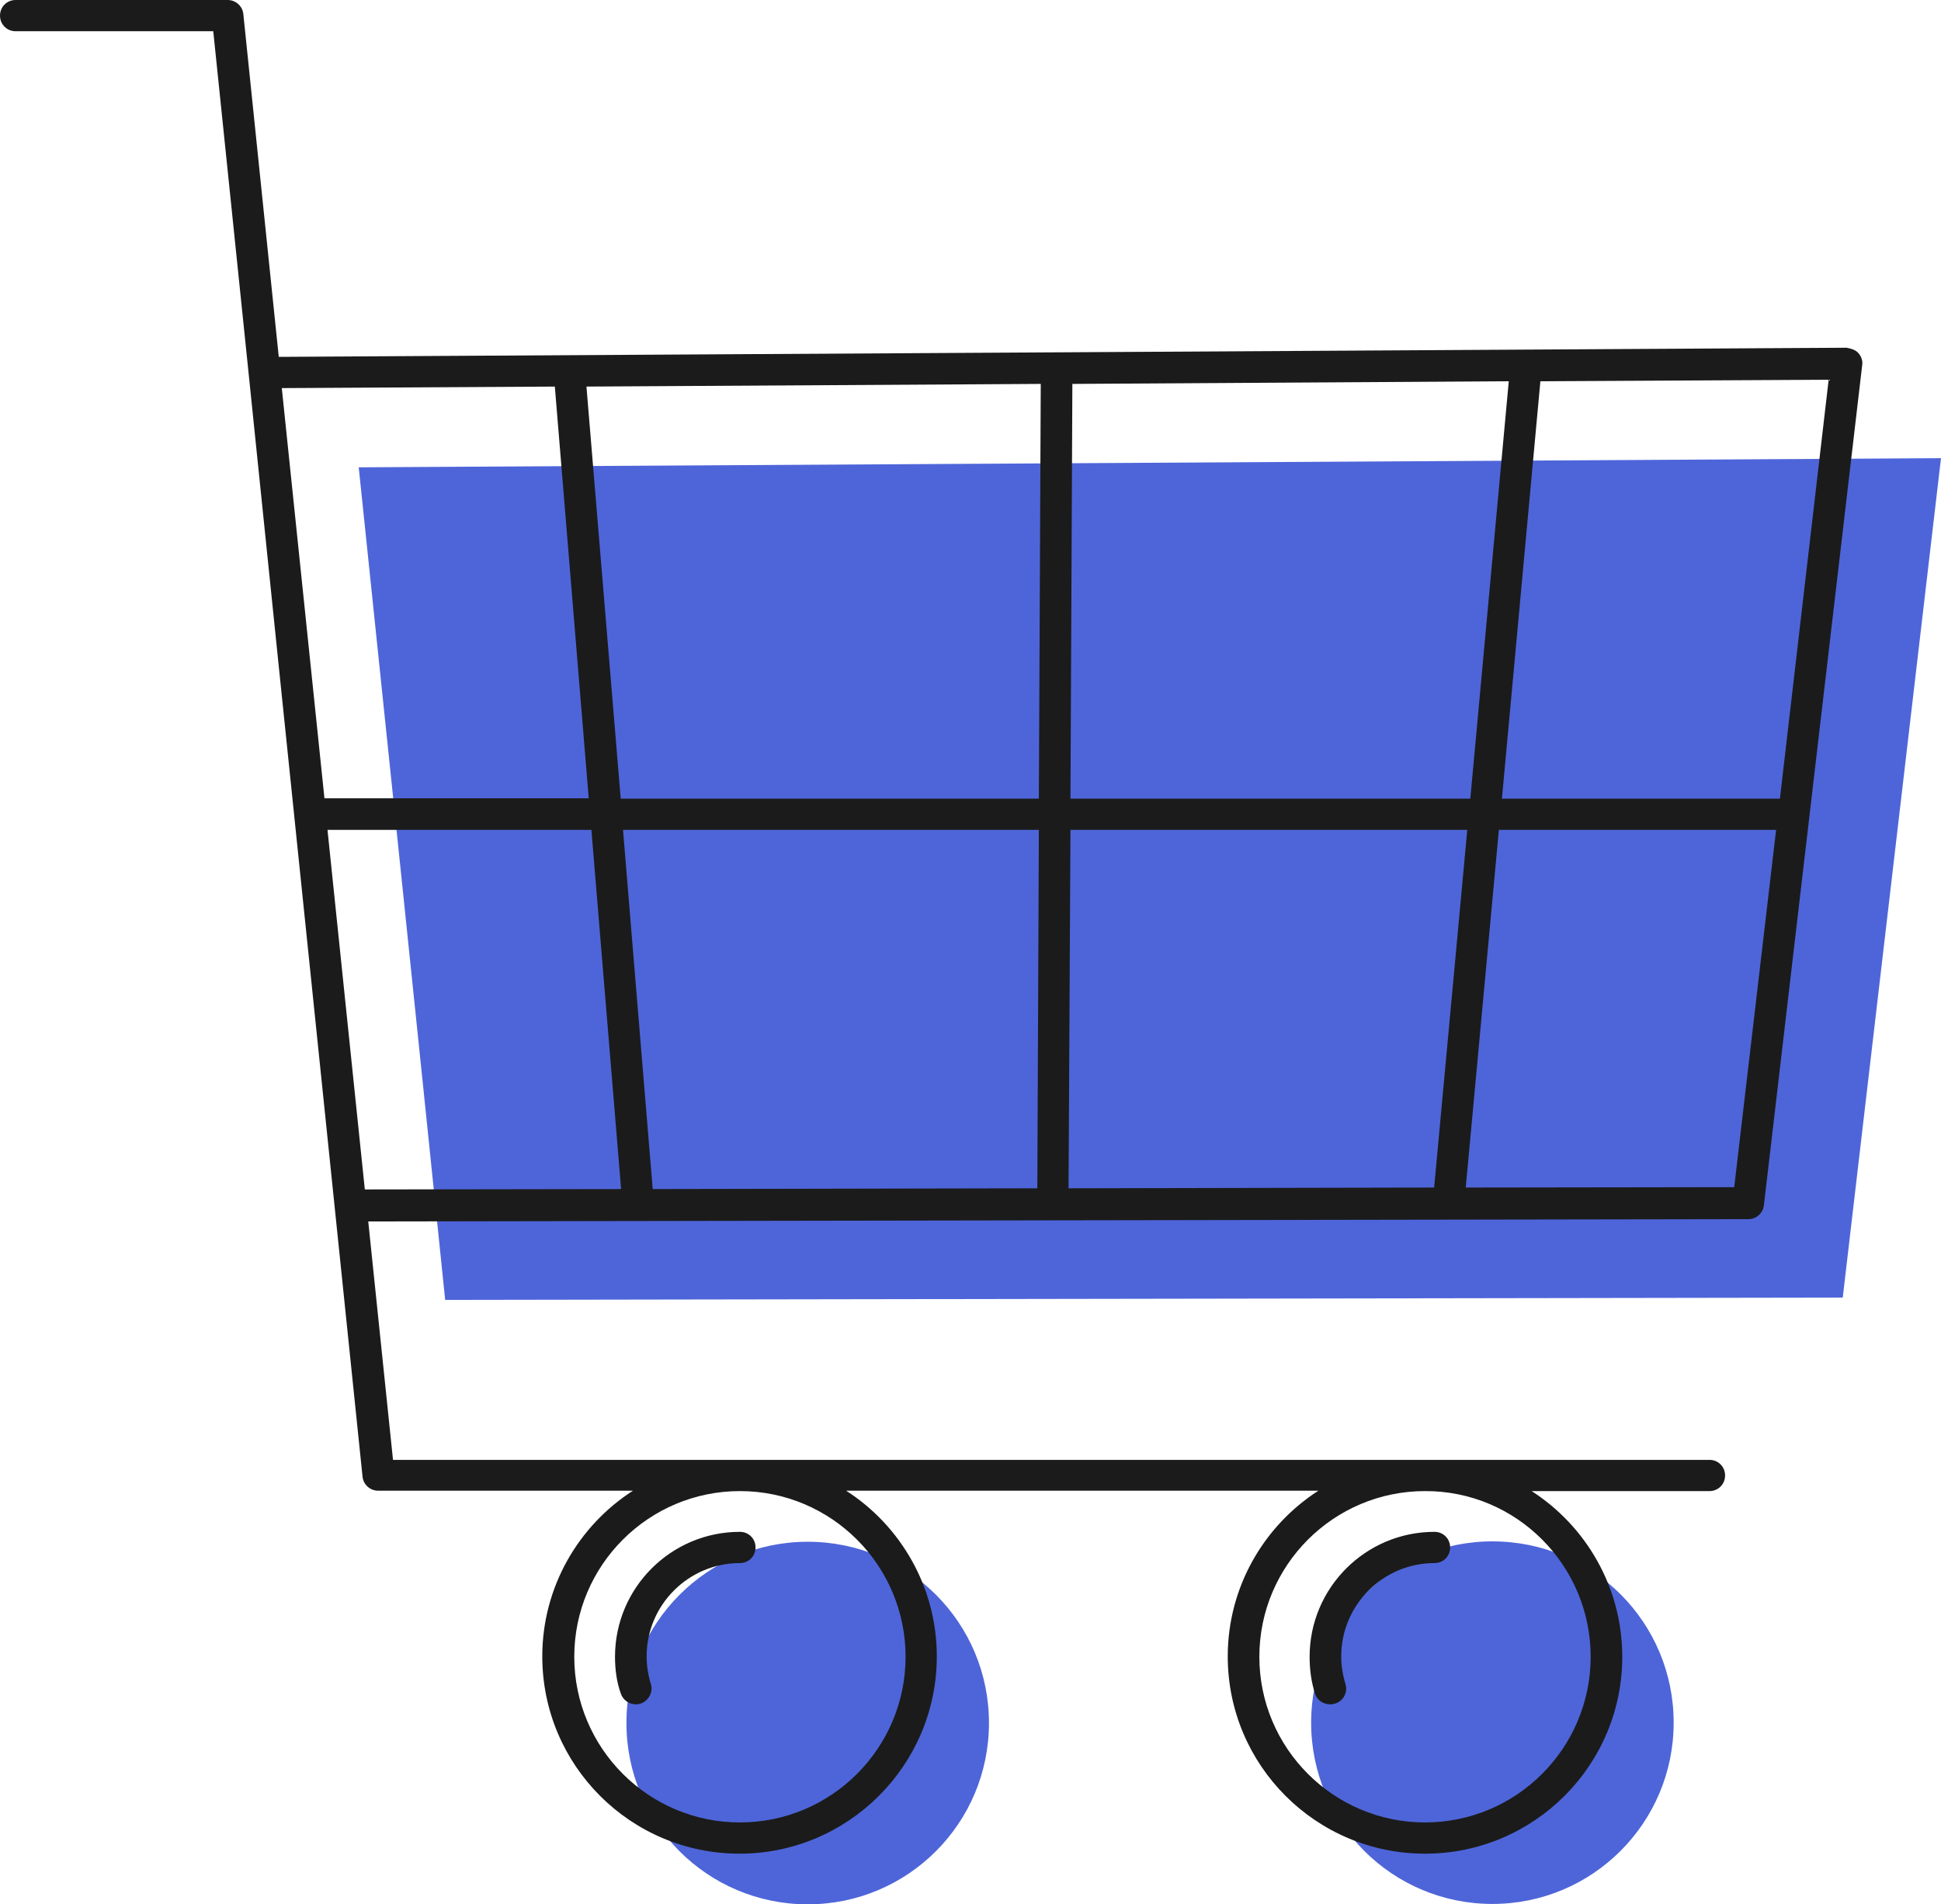 <?xml version="1.0" encoding="UTF-8" standalone="no"?><svg xmlns="http://www.w3.org/2000/svg" xmlns:xlink="http://www.w3.org/1999/xlink" fill="#000000" height="500" preserveAspectRatio="xMidYMid meet" version="1.1" viewBox="-0.0 0.0 509.7 500.0" width="509.7" zoomAndPan="magnify">
 <defs>
  <clipPath id="clip1">
   <path d="m94 120h415.7v380h-415.7z"/>
  </clipPath>
 </defs>
 <g id="surface1">
  <g clip-path="url(#clip1)" id="change1_1">
   <path d="m116.9 341.3c122.3-0.2 244.7-0.4 367-0.6l25.8-220.4-415.5 2.4c7.6 72.8 15.2 145.7 22.7 218.6zm275 63.4c-26.3 0-47.6 21.3-47.6 47.6s21.3 47.6 47.6 47.6 47.6-21.3 47.6-47.6-21.2-47.6-47.6-47.6zm-132.2 47.7c0 26.3-21.3 47.6-47.6 47.6s-47.6-21.3-47.6-47.6 21.3-47.6 47.6-47.6 47.6 21.2 47.6 47.6" fill="#4e65d9"/>
  </g>
  <g id="change2_1"><path d="m345.3 444.6c-1-3.1-1.4-6.4-1.4-9.6 0-18.1 14.7-32.8 32.8-32.8 2.3 0 4.1 1.8 4.1 4.1s-1.8 4.1-4.1 4.1c-13.5 0-24.5 11-24.5 24.5 0 2.4 0.4 4.9 1.1 7.2 0.7 2.2-0.5 4.5-2.7 5.2-0.4 0.1-0.8 0.2-1.2 0.2-1.9 0-3.6-1.1-4.1-2.9zm-183.8-9.6c0-18.1 14.7-32.8 32.8-32.8 2.3 0 4.1 1.8 4.1 4.1s-1.8 4.1-4.1 4.1c-13.5 0-24.5 11-24.5 24.5 0 2.5 0.4 4.9 1.1 7.2 0.7 2.2-0.6 4.5-2.7 5.2-0.4 0.1-0.8 0.2-1.2 0.2-1.8 0-3.4-1.1-4-2.9-1.1-3.1-1.5-6.4-1.5-9.6zm305.9-225.3h-73l10.1-109.6 75.7-0.401zm-12 102l-70.5 0.1 8.7-93.9h72.8zm-309.7-210.2l8.9 108.1h-69.401l-11.199-107.7zm135.4 108.2l0.5-108.9 114.6-0.7-10.1 109.6zm0 8.2h104.2l-8.7 93.9-96 0.2zm-118.1-8.2l-9-108.2 119.3-0.7-0.5 108.9zm0.1 102.5l-67.299 0.1-9.801-94.4h69.3zm0.5-94.3h109.2l-0.4 94.1-101 0.2zm74.2 217.1c0 24-19.5 43.5-43.5 43.5s-43.5-19.5-43.5-43.5 19.5-43.5 43.5-43.5 43.5 19.5 43.5 43.5zm179.9 0c0 24-19.5 43.5-43.5 43.5s-43.5-19.5-43.5-43.5 19.5-43.5 43.5-43.5c24-0.1 43.5 19.5 43.5 43.5zm70.3-342.3c-0.8-0.898-2-1.199-3.1-1.398l-411.7 2.398-9.302-90c-0.199-2.097-2-3.699-4.097-3.699h-55.699c-2.301 0-4.102 1.801-4.102 4.102 0 2.297 1.801 4.098 4.102 4.098h51.898l9.301 90 7.699 74.801 22.199 214.7c0.199 2.1 2 3.7 4.102 3.7h66.899c-14.3 9.2-23.8 25.3-23.8 43.5 0 28.6 23.2 51.8 51.8 51.8 28.5 0 51.8-23.2 51.8-51.8 0-18.2-9.5-34.3-23.8-43.5h124c-14.3 9.2-23.8 25.3-23.8 43.5 0 28.6 23.2 51.8 51.8 51.8s51.8-23.2 51.8-51.7c0-18.2-9.5-34.3-23.8-43.5h46.7c2.3 0 4.1-1.8 4.1-4.1s-1.8-4.1-4.1-4.1h-345.7l-6.501-62.6 362.4-0.6c2.1 0 3.9-1.6 4.1-3.7l25.8-220.5c0.2-1.099-0.2-2.298-1-3.201" fill="#1b1b1b"/></g>
 </g>
</svg>
